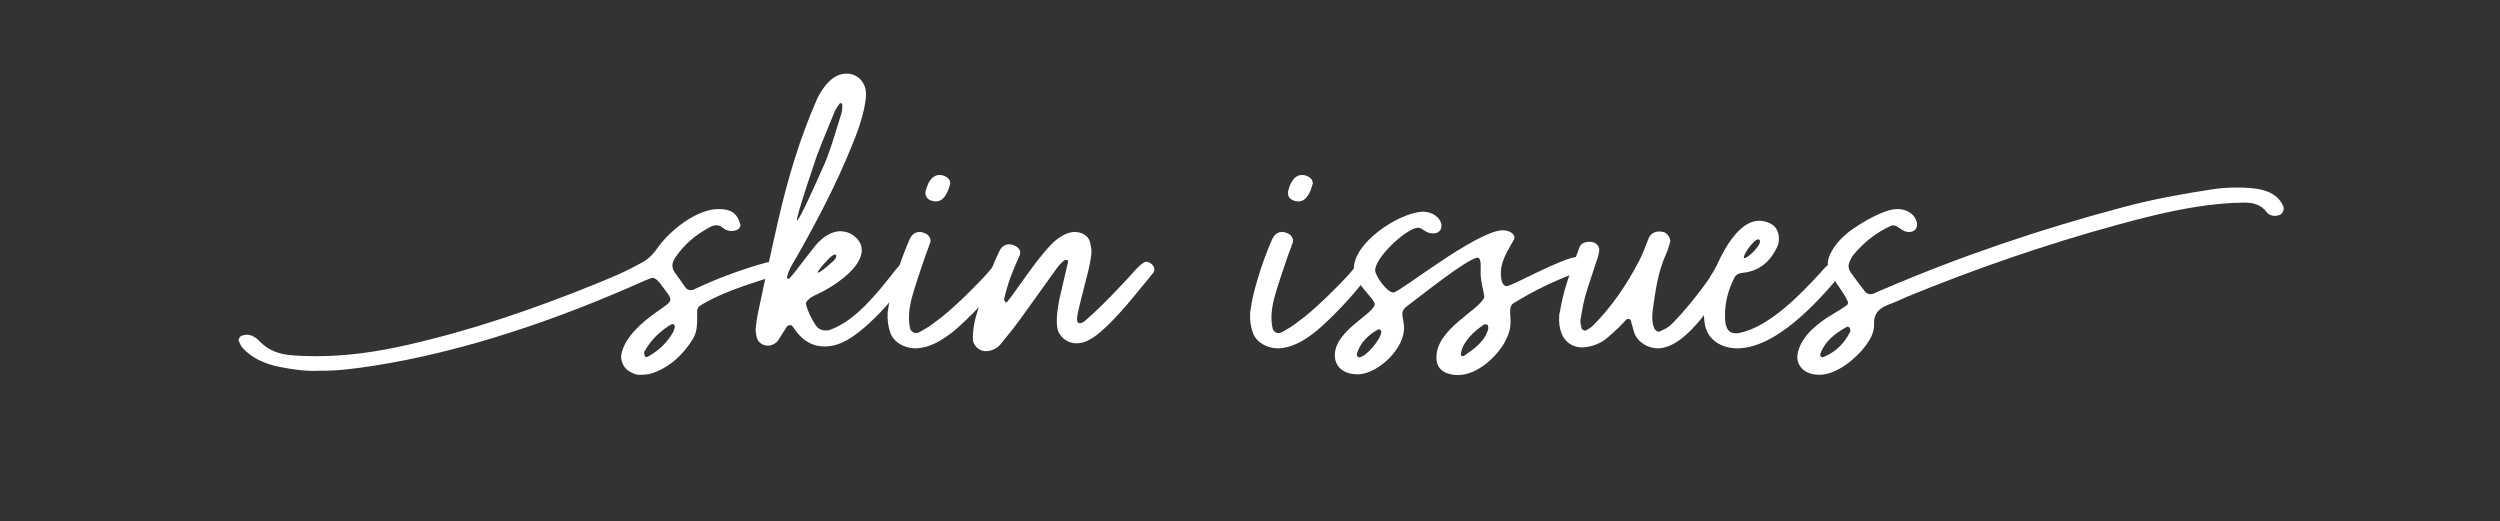 <?xml version="1.0" encoding="UTF-8"?> <svg xmlns="http://www.w3.org/2000/svg" id="Layer_1" data-name="Layer 1" version="1.1" viewBox="0 0 2000 417"><rect x="0" y="0" width="2000" height="417" fill="#333333" stroke="none"/><defs><style> .cls-1 { fill: #fff; stroke-width: 0px; } </style></defs><path class="cls-1" d="M613.22,222.76c-17.74,5.72-36.25,11.64-52.28,21.18-1.91,1.15-3.24,2.86-3.24,5.15,0,3.82.19,7.63-.19,11.26-.19,3.82-1.15,7.44-3.24,10.88-7.82,12.59-18.32,22.51-32.82,27.47-3.05.95-6.87,1.14-10.11,1.14-3.05,0-5.72-1.53-8.4-3.05-4.58-3.05-6.87-8.78-5.72-14.12,3.05-13.36,16.79-25.18,27.47-32.63,15.26-11.07,14.69-8.01,2.86-24.04-.76-.76-1.53-1.72-2.29-2.29-1.34-.95-2.67-1.91-4.39-1.15-1.53.57-3.05,1.15-4.58,1.72-68.11,30.53-144.24,57.05-218.46,68.5-13.74,2.1-27.86,4.01-42.55,3.82-10.11.57-20.8-.95-31.48-3.05-11.26-2.29-21.75-6.49-29.76-15.26-1.34-1.53-2.1-3.62-3.05-5.53-.57-.95.76-3.43,1.91-4.01,1.53-.57,3.05-.95,4.58-.95,2.1,0,4.2.57,6.11,1.91,1.53.76,2.67,1.91,3.82,3.05,7.06,7.63,16.03,10.68,25.95,11.45,6.49.57,13.17.76,19.65.76,24.99,0,49.23-3.62,73.46-9.16,51.13-11.64,100.55-28.62,149.2-48.27,6.87-2.86,13.93-5.72,20.8-8.78,5.34-2.48,10.68-5.15,15.84-8.01,5.34-2.67,9.54-6.49,13.17-11.64,9.54-13.93,31.29-31.86,49.42-31.86,9.16,0,14.69,2.67,17.36,12.21.57,1.72-1.34,4.2-3.43,4.77-1.34.38-2.48.57-3.62.57-2.48,0-4.77-.76-6.87-2.48-1.72-1.53-3.43-2.1-5.15-2.1-1.91,0-3.62.57-5.34,1.53-11.07,5.91-20.61,13.74-27.67,24.42-2.67,4.01-3.24,7.82-.19,12.02,2.86,3.82,5.53,7.82,8.4,11.83.95,1.34,2.48,2.1,4.2,2.1,1.14,0,2.1-.19,3.05-.76,17.17-8.21,34.72-14.69,52.85-20.03,2.67-.76,5.34-1.53,7.82-1.91,2.1-.19,4.58-.19,6.3.57,1.91.95,3.43,2.67,4.58,4.39.95.95-1.34,4.2-3.24,4.77-3.43,1.33-7.06,2.48-10.68,3.62ZM539.96,260.92c-.57-.76-.76-1.34-1.14-1.53-.38-.19-1.14-.19-1.53,0-8.97,5.15-16.22,12.21-21.37,21.18-.38.38-.57.95-.57,1.34,0,1.14.19,2.1.57,3.05s1.53.95,2.67.19c8.59-4.77,15.45-11.26,20.22-20.03.57-1.34.76-2.86,1.14-4.2Z"></path><path class="cls-1" d="M606.54,249.67c5.15-24.23,10.3-48.46,15.84-72.5,7.63-33.58,17.55-66.97,31.48-98.45,4.58-9.16,12.21-19.84,23.47-19.84,8.01,0,14.88,6.11,15.45,15.26.19,3.62-.57,7.44-1.14,11.07-2.29,11.26-6.11,21.75-10.49,32.24-12.02,29.57-26.71,57.81-42.36,85.48-3.24,6.11-7.63,11.64-9.16,18.7-.19.38.19.95.57,1.34.19.19.95.19,1.15,0,1.72-2.1,3.62-4.01,5.15-6.11,5.34-6.87,10.49-13.74,15.84-20.41,4.77-5.72,12.02-11.45,19.84-11.45,4.01,0,8.01,1.34,11.07,3.82,6.3,4.77,7.82,11.45,4.39,18.51-4.96,10.88-19.84,20.8-29.96,26.14-2.86,1.53-5.91,2.67-8.78,4.39-1.15.76-4.39,3.62-4.2,4.77.76,4.96,4.96,13.55,8.01,17.74,1.34,2.29,4.39,4.01,7.82,4.01,1.53,0,3.05-.19,4.58-.95,19.46-7.25,37.01-29.19,49.8-45.6,1.34-1.72,2.67-3.43,4.2-4.96,1.91-1.91,3.62-3.05,5.53-3.05,2.67,0,6.11,3.24,6.11,6.11-.19.95-.76,2.1-1.34,2.86-10.3,14.69-21.56,28.43-34.72,40.45-10.11,8.78-20.99,17.94-35.11,17.94-7.63,0-14.31-2.86-20.03-8.97-2.1-2.29-4.01-5.15-5.91-7.63-.76-.95-3.43-.38-4.2.76-2.29,3.63-4.58,7.25-6.87,10.88-1.53,2.29-4.01,3.62-6.68,4.2-5.34.76-9.92-2.48-10.68-7.44-.38-1.53-.57-3.24-.76-5.34.57-4.39.95-9.16,2.1-13.93ZM673.32,90.16c.57-1.91.38-4.2.57-6.3,0-.38-.57-1.15-.95-1.34-.19-.19-.95,0-1.14.19-1.53,2.29-3.24,4.39-4.2,6.87-4.58,11.45-9.54,22.9-13.93,34.53-1.53,4.58-17.74,51.9-16.03,52.28,1.91,0,16.79-33.58,19.27-39.3,7.06-14.5,11.45-31.48,16.41-46.94ZM654.24,218.18c1.91,0,9.35-6.49,9.54-6.87,3.82-2.86,6.11-5.91,4.96-7.44-1.15-1.34-5.53,2.48-7.63,5.15-.76.76-7.63,8.01-6.87,9.16Z"></path><path class="cls-1" d="M806.49,217.42c-.95,1.34-1.72,2.86-2.67,4.01-10.88,14.12-22.9,27.28-36.06,39.3-9.35,8.59-22.51,17.94-35.68,17.94-8.2,0-17.55-4.77-20.03-13.17-1.53-4.58-2.29-9.35-1.91-15.65.57-3.43,1.15-8.2,2.29-12.97,3.82-15.64,8.97-31.1,15.45-45.79,1.72-3.62,4.39-5.53,7.82-5.53,1.34,0,2.67.38,4.2.95,3.43,1.53,5.34,4.77,4.2,7.82-1.34,4.01-3.05,8.01-4.39,12.02-3.43,10.3-7.06,20.42-9.92,30.72-2.29,8.39-3.62,16.98-1.72,25.57.38,1.91,2.29,3.82,4.77,3.82.95,0,1.91-.38,2.86-.76,4.58-2.67,8.39-4.77,12.59-8.2,12.78-8.78,34.92-31.29,41.98-39.3,1.72-2.1,3.43-4.2,5.15-6.11,1.72-1.72,3.05-2.67,4.58-2.67,1.34,0,2.86.76,4.96,2.29,1.53.95,2.29,4.2,1.53,5.72ZM748.68,161.14c-2.86,0-5.91-1.15-7.44-3.43-.76-1.14-1.14-3.24-.76-4.58,1.34-5.72,4.39-13.16,11.26-13.16,2.67,0,5.53,1.14,7.44,3.43.57.76.76,1.91,1.14,3.05-1.53,5.72-4.39,14.69-11.64,14.69Z"></path><path class="cls-1" d="M854.38,209.6c.19-.57-.19-1.53-.38-1.53-.95,0-2.29-.19-2.86.38-1.91,1.72-3.82,3.62-5.53,5.91-10.11,13.93-20.03,28.05-30.15,41.98-4.77,6.49-9.92,12.78-15.07,19.08-2.48,3.24-7.44,5.53-11.64,5.53-5.34,0-10.3-4.39-10.49-9.73,0-8.2,1.53-15.84,4.2-23.66,3.43-10.88,7.06-21.56,10.88-32.24,1.72-4.96,4.01-9.92,6.3-14.69,1.72-3.43,4.39-5.15,7.63-5.15,1.53,0,3.05.38,4.77,1.14,3.43,1.72,5.15,4.77,3.62,7.82-5.15,11.26-9.73,22.7-12.4,35.11,0,.57.76,1.53,1.34,2.48,0,0,.95-.19,1.15-.57,2.1-2.48,4.01-5.15,5.91-7.82,6.3-8.78,12.4-17.55,19.08-26.14,3.63-4.58,7.44-9.16,11.64-13.36,4.58-4.2,11.07-8.59,17.36-8.59,5.15,0,10.88,2.67,12.21,8.01.76,3.05,1.53,6.49,1.15,9.54-.57,5.34-1.72,10.68-3.05,15.84-2.29,9.54-4.96,18.89-7.06,28.24-.57,3.05-2.48,9.35-.38,11.07,2.29,1.53,6.49-2.29,7.82-3.82,9.54-7.82,31.67-31.29,36.25-36.63,1.53-1.91,7.63-8.4,10.3-8.4.76,0,1.72.19,3.05.95,3.24,1.91,4.58,5.34,2.48,8.01-12.02,14.5-23.47,29.57-37.21,42.74-6.49,6.11-14.69,13.55-24.23,13.55-7.44,0-14.31-5.53-15.26-12.78-1.14-7.25.76-17.74,1.72-22.51,2.29-9.92,4.58-19.84,6.87-29.76Z"></path><path class="cls-1" d="M1096.49,217.42c-.95,1.34-1.72,2.86-2.67,4.01-10.88,14.12-22.9,27.28-36.06,39.3-9.35,8.59-22.51,17.94-35.68,17.94-8.2,0-17.55-4.77-20.03-13.17-1.53-4.58-2.29-9.35-1.91-15.65.57-3.43,1.15-8.2,2.29-12.97,3.82-15.64,8.97-31.1,15.45-45.79,1.72-3.62,4.39-5.53,7.82-5.53,1.33,0,2.67.38,4.2.95,3.43,1.53,5.34,4.77,4.2,7.82-1.34,4.01-3.05,8.01-4.39,12.02-3.43,10.3-7.06,20.42-9.92,30.72-2.29,8.39-3.62,16.98-1.72,25.57.38,1.91,2.29,3.82,4.77,3.82.95,0,1.91-.38,2.86-.76,4.58-2.67,8.39-4.77,12.59-8.2,12.78-8.78,34.92-31.29,41.98-39.3,1.72-2.1,3.43-4.2,5.15-6.11,1.72-1.72,3.05-2.67,4.58-2.67,1.34,0,2.86.76,4.96,2.29,1.53.95,2.29,4.2,1.53,5.72ZM1038.68,161.14c-2.86,0-5.92-1.15-7.44-3.43-.76-1.14-1.14-3.24-.76-4.58,1.34-5.72,4.39-13.16,11.26-13.16,2.67,0,5.53,1.14,7.44,3.43.57.76.76,1.91,1.14,3.05-1.53,5.72-4.39,14.69-11.64,14.69Z"></path><path class="cls-1" d="M1262.29,205.4c3.24-.19,8.39,1.91,8.59,5.53.19,1.72-.57,3.05-1.91,3.82-1.91,1.14-4.96,2.1-7.25,3.05-19.27,7.44-33.2,13.93-50.94,24.8-2.67,1.72-2.67,4.58-2.67,7.63.57,8.78.76,13.17-3.24,21.37-6.3,13.17-22.9,28.43-38.35,28.43-8.39,0-16.79-3.05-17.36-12.97-1.33-23.85,35.3-39.11,38.35-49.61-.95-6.11-2.67-11.64-3.05-17.94-.19-2.67,1.33-13.55-2.48-13.35-8.01.57-46.55,31.48-55.33,37.97-2.48,1.72-4.96,4.01-4.77,7.44.19,3.05,1.14,6.3,1.33,9.35,1.34,16.79-19.65,37.59-36.25,38.54h-1.14c-8.97,0-17.36-4.39-17.93-14.31-1.15-20.42,32.24-34.34,31.86-41.97-.38-4.77-16.03-16.22-16.6-27.47-1.15-21.18,35.68-45.41,54.76-46.36h.76c6.3,0,14.12,4.2,14.5,11.07.19,3.63-2.48,6.11-5.91,6.3h-.76c-6.49,0-8.2-4.58-12.21-4.58-9.35.57-34.53,24.04-34.15,34.34.38,4.77,9.73,17.74,14.69,17.55,5.15-.38,65.44-48.65,86.81-49.8,3.63-.19,9.73,1.53,9.92,5.91.19,2.67-11.64,16.41-10.88,29.38.19,3.05.57,9.35,4.77,9.35,4.58-.19,44.65-22.9,56.86-23.47ZM1105.07,265.12l-.95-1.34-1.34-.38c-8.01,4.39-14.69,10.68-17.36,19.84,0,1.14.57,2.67,1.91,2.67,5.72-.38,17.93-15.07,17.74-20.8ZM1190.17,259.78l-2.67-.38c-7.82,5.15-18.32,14.5-18.89,24.61l1.14.95,1.33-.19c8.21-5.72,17.36-11.83,19.65-22.32l-.57-2.67Z"></path><path class="cls-1" d="M1248.93,243.94c3.05-15.84,9.16-30.91,14.69-46.17.95-2.67,3.62-4.01,6.3-4.2,3.43-.57,6.68.38,8.59,3.24.76,1.15,1.14,3.24.76,4.58-.57,3.24-1.53,6.3-2.67,9.35-2.67,8.59-5.91,17.36-8.39,26.14-1.72,6.11-2.67,12.59-3.82,18.89-.38,2.1.38,4.2.76,6.3.19,1.72,2.48,2.86,3.62,2.29,1.72-1.14,3.82-2.1,5.34-3.62,15.45-15.45,27.28-33.01,37.4-52.47,3.05-5.72,4.96-11.83,7.44-17.74,1.53-3.62,4.77-5.34,8.39-5.34,1.34,0,2.67.19,4.01.57,2.86,1.14,5.34,5.15,4.77,7.82-.95,3.05-1.72,6.3-3.05,9.16-6.68,14.5-8.78,29.95-10.88,45.41-.57,4.77-.76,9.73,1.15,14.31.57,1.53,2.1,2.86,3.62,2.86.57,0,.95-.19,1.33-.38,3.43-1.91,5.34-1.91,9.73-6.3,12.59-12.97,23.28-27.09,28.81-35.11,2.1-3.24,3.82-6.49,5.92-9.73,2.29-3.24,3.82-4.96,6.3-4.96.95,0,2.29.38,4.01,1.15,3.24,1.53,3.62,5.34,2.1,8.39-10.11,17.55-35.11,60.29-58.96,60.29-8.01,0-16.22-4.96-18.89-12.78-.95-3.05-1.72-6.3-2.67-9.35-.38-1.53-2.48-1.91-3.63-.76-2.29,2.29-4.39,4.58-6.68,6.87-3.24,2.86-6.3,5.92-9.73,8.59-4.96,4.01-12.78,6.68-19.27,6.68-7.44,0-13.74-4.58-16.22-11.64-1.53-4.01-2.1-8.39-1.72-14.5.38-1.34.95-4.58,1.53-7.82Z"></path><path class="cls-1" d="M1474.07,217.23c-.57.76-.95,1.91-1.72,2.67-18.51,22.13-51.71,58.77-82.62,58.77-11.83,0-23.28-6.11-25.76-18.7-1.53-8.2-.76-16.22,1.14-24.04,4.2-16.79,20.42-59.34,42.36-59.34,2.86,0,5.72.76,8.59,2.1,4.58,2.29,7.25,6.49,7.06,12.97,0,.95-.19,3.05-.95,4.96-4.96,11.07-12.59,18.7-24.61,21.18-2.1.38-4.39.38-6.49,1.14-1.34.38-2.67,1.72-3.43,2.86-4.96,9.92-7.82,20.03-7.63,31.1,0,5.92.76,13.74,8.59,13.74.76,0,1.53,0,2.48-.19,24.04-4.58,49.61-31.1,65.25-48.27,1.72-1.91,3.43-4.01,5.53-5.72,2.1-2.1,3.62-3.24,5.53-3.24,1.34,0,2.86.76,4.96,2.29,1.72,1.14,2.67,4.2,1.72,5.72ZM1406.72,191.47c-4.01,0-13.17,13.74-11.45,14.88,0,0,.19.19.38.19,2.67,0,15.07-11.83,11.83-14.69-.19-.19-.57-.38-.76-.38Z"></path><path class="cls-1" d="M1822.46,172.39c-3.43.76-7.06,0-8.97-2.48-4.58-6.3-11.07-7.82-17.55-7.82-12.59,0-25.57,1.34-37.97,3.24-21.94,3.43-43.31,8.78-64.68,14.69-57.24,15.65-113.33,35.11-168.28,57.62-4.39,1.91-8.78,4.2-13.36,5.72-7.63,2.86-12.78,6.68-12.4,16.22.19,5.92-2.67,11.45-6.3,16.41-7.82,10.68-23.47,23.85-37.59,23.85-1.34,0-2.86-.19-4.2-.38-7.44-.95-15.84-7.44-12.59-18.51,3.62-13.36,16.79-23.28,28.24-29.96,3.63-2.1,7.25-4.39,10.69-6.87.76-.38,1.14-2.1.76-2.86-1.34-2.86-2.86-5.72-4.77-8.39-2.86-4.39-6.11-8.78-8.97-13.36-3.24-5.53-2.86-11.26,0-16.98,3.43-6.87,8.78-12.4,14.69-17.17,8.2-6.11,27.47-18.13,38.73-18.13,6.87,0,13.93,3.62,15.45,10.68.57,2.1.19,4.2-1.33,5.91-1.72,1.72-3.82,1.91-6.11,1.72-3.24-.38-5.72-2.86-8.4-4.39-1.33-.76-3.43-1.15-4.58-.57-12.02,5.34-22.13,13.36-30.34,23.47-1.15,1.34-1.72,2.86-2.48,4.2-1.72,3.24-1.72,6.49.19,9.35,3.82,5.34,7.63,10.49,11.64,15.64.95,1.34,2.67,2.1,4.39,2.1.95,0,1.91-.19,2.86-.57,1.91-.95,4.01-1.91,5.92-2.67,62.96-27.09,127.83-49.03,194.23-66.59,22.9-6.11,46.17-10.3,69.64-13.93,6.87-1.14,13.55-1.53,20.42-1.53,13.36,0,31.29.76,37.21,15.07,1.14,3.05-.95,6.68-4.2,7.25ZM1479.98,262.45c-.38-.38-.76-.76-1.33-.95-.38-.19-1.14-.19-1.53.19-8.97,4.96-16.98,11.07-20.8,21.18-.38,1.14-.19,2.1.95,2.67.38.19.95.38,1.33.19,9.92-4.01,16.98-11.07,21.56-20.42.38-.76-.19-1.91-.19-2.86Z"></path></svg> 